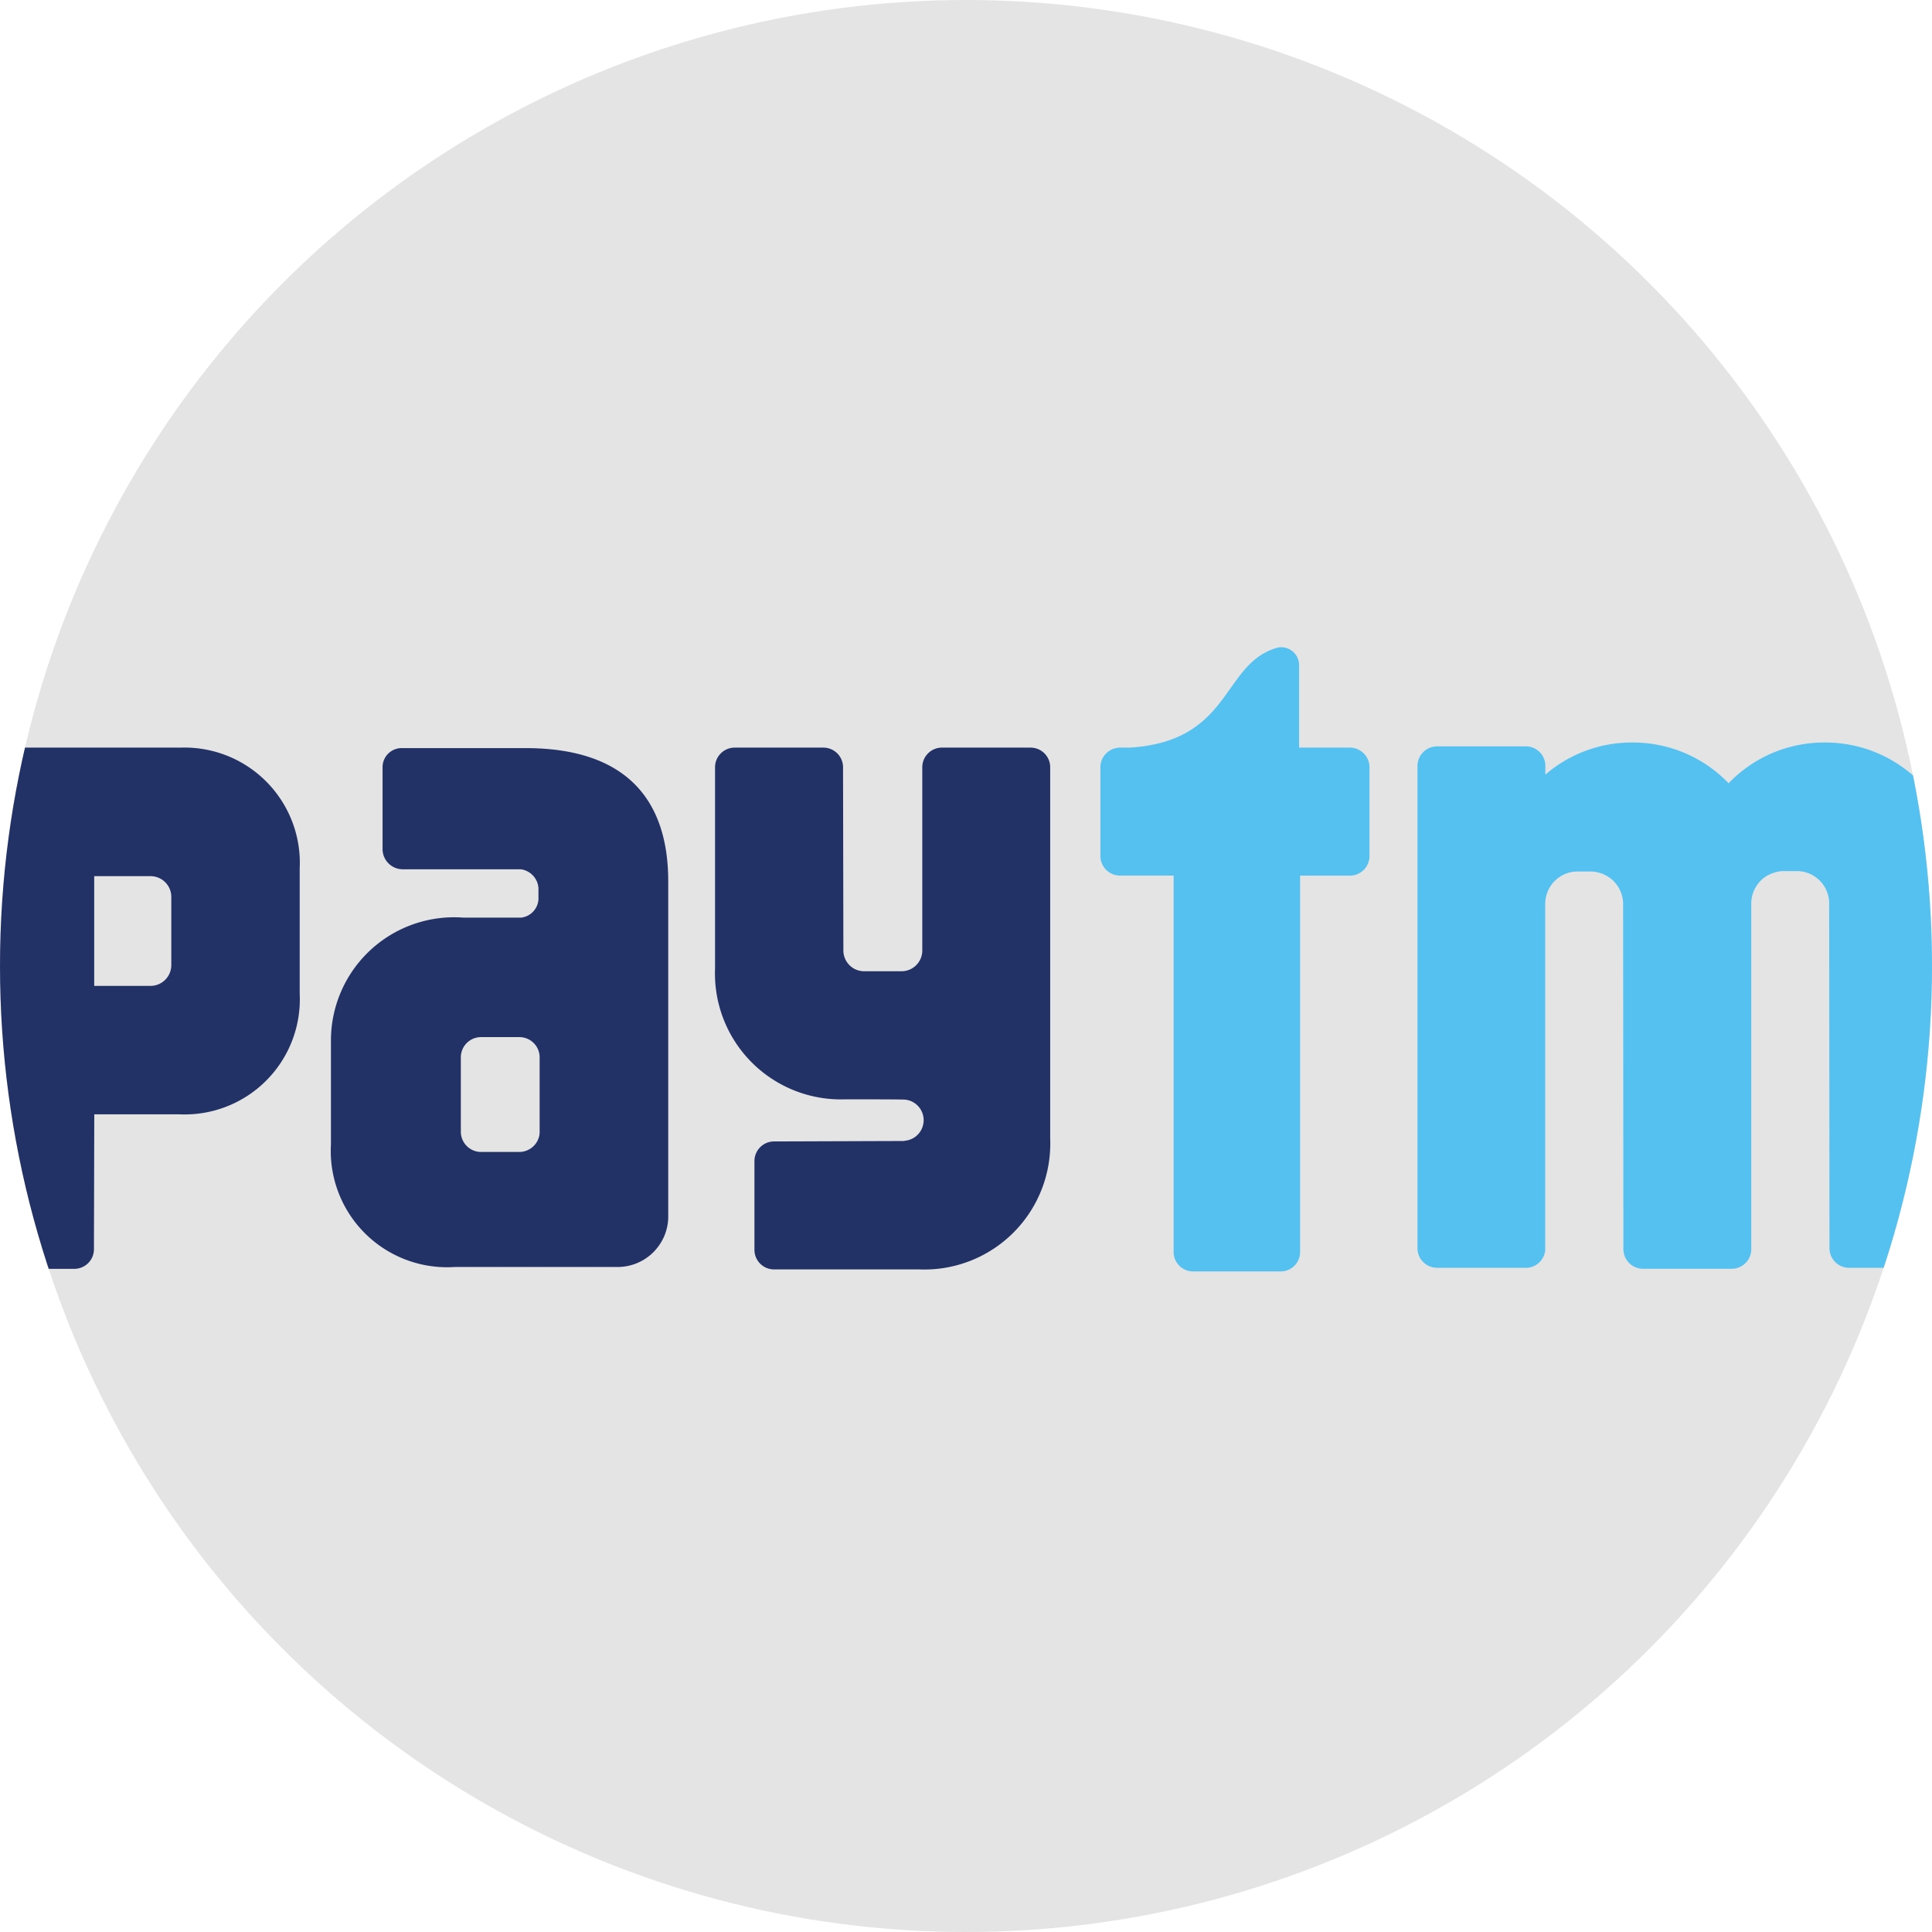 <svg xmlns="http://www.w3.org/2000/svg" xmlns:xlink="http://www.w3.org/1999/xlink" width="64" height="64" viewBox="0 0 64 64">
  <defs>
    <clipPath id="clip-path">
      <circle id="Ellipse_396" data-name="Ellipse 396" cx="32" cy="32" r="32" transform="translate(0)" fill="#fff" stroke="#707070" stroke-width="1"/>
    </clipPath>
  </defs>
  <g id="pay" transform="translate(-818 -9710)">
    <circle id="Ellipse_395" data-name="Ellipse 395" cx="32" cy="32" r="32" transform="translate(818 9710)" fill="#e4e4e4"/>
    <g id="Mask_Group_68" data-name="Mask Group 68" transform="translate(818 9710)" clip-path="url(#clip-path)">
      <g id="layer1" transform="translate(-1.131 21.44)">
        <g id="g52" transform="translate(48.087 3.157)">
          <path id="path54" d="M13.16,2.192A4.4,4.4,0,0,0,9.012-.75h-.04A4.378,4.378,0,0,0,5.8.6,4.383,4.383,0,0,0,2.635-.75h-.04A4.37,4.37,0,0,0-.271.315V-.023a.647.647,0,0,0-.645-.6h-2.94a.65.65,0,0,0-.65.651V16a.65.65,0,0,0,.65.651h2.94a.647.647,0,0,0,.64-.562V4.623a1.03,1.03,0,0,1,.006-.115A1.071,1.071,0,0,1,.743,3.523h.542a1.144,1.144,0,0,1,.621.241,1.081,1.081,0,0,1,.4.859L2.315,16.03a.652.652,0,0,0,.65.653h2.94a.65.65,0,0,0,.646-.621V4.608a1.079,1.079,0,0,1,.479-.918,1.2,1.2,0,0,1,.541-.181h.542a1.075,1.075,0,0,1,1.019,1.1L9.142,16a.65.65,0,0,0,.65.651h2.94a.65.65,0,0,0,.65-.651V3.748a4.093,4.093,0,0,0-.223-1.556" transform="translate(4.506 0.75)" fill="#54c1f0"/>
        </g>
        <g id="g56" transform="translate(37.583 0)">
          <path id="path58" d="M6.156,2.478H4.474V-.247h0V-.255a.593.593,0,0,0-.593-.593.591.591,0,0,0-.112.012C1.9-.324,2.278,2.258-1.126,2.478h-.331a.681.681,0,0,0-.142.017h0a.649.649,0,0,0-.509.632v2.94a.651.651,0,0,0,.651.65H.318l0,12.469a.643.643,0,0,0,.643.643H3.866a.643.643,0,0,0,.642-.643V6.719H6.156a.651.651,0,0,0,.65-.65V3.128a.651.651,0,0,0-.65-.65" transform="translate(2.108 0.848)" fill="#54c1f0"/>
        </g>
        <g id="g60" transform="translate(24.817 3.326)">
          <path id="path62" d="M7.785,0H4.845A.65.65,0,0,0,4.2.65V6.73a.688.688,0,0,1-.689.678H2.276a.688.688,0,0,1-.69-.689L1.575.65A.651.651,0,0,0,.925,0h-2.94a.65.65,0,0,0-.65.65V7.314A4.173,4.173,0,0,0,1.672,11.65s1.9,0,1.958.011a.684.684,0,0,1,.01,1.36l-.05.01-4.3.015a.65.65,0,0,0-.65.65v2.939a.649.649,0,0,0,.65.65H4.1a4.172,4.172,0,0,0,4.337-4.336V.65A.65.65,0,0,0,7.785,0" transform="translate(2.666)" fill="#233266"/>
        </g>
        <g id="g64" transform="translate(0 3.326)">
          <path id="path66" d="M5.07,4.014V5.829a.69.69,0,0,1-.689.69H2.516V2.884H4.381a.688.688,0,0,1,.689.689Zm.259-5.389H-1.1a.638.638,0,0,0-.638.638V2.144c0,.006,0,.011,0,.017s0,.028,0,.04v13.04a.634.634,0,0,0,.595.651h3a.65.65,0,0,0,.65-.65l.011-4.469H5.329a3.816,3.816,0,0,0,3.994-4V2.628a3.821,3.821,0,0,0-3.994-4" transform="translate(1.736 1.374)" fill="#233266"/>
        </g>
        <g id="g68" transform="translate(12.094 3.342)">
          <path id="path70" d="M5.15,9.144V9.6a.679.679,0,0,1-.011.108.681.681,0,0,1-.682.539H3.233A.672.672,0,0,1,2.54,9.6V9.049c0-.007,0-.014,0-.021V7.086a.67.67,0,0,1,.692-.643H4.457a.671.671,0,0,1,.693.647ZM4.682-3.131H.6a.633.633,0,0,0-.653.61v1.144c0,.007,0,.015,0,.022s0,.017,0,.025V.237A.671.671,0,0,0,.641.883H4.526a.676.676,0,0,1,.585.622v.379a.651.651,0,0,1-.568.6H2.618A4.081,4.081,0,0,0-1.763,6.576V9.995a3.853,3.853,0,0,0,4.108,4.062H7.677A1.679,1.679,0,0,0,9.41,12.44V1.283c0-2.705-1.394-4.414-4.727-4.414" transform="translate(1.763 3.131)" fill="#233266"/>
        </g>
      </g>
    </g>
  </g>
</svg>
